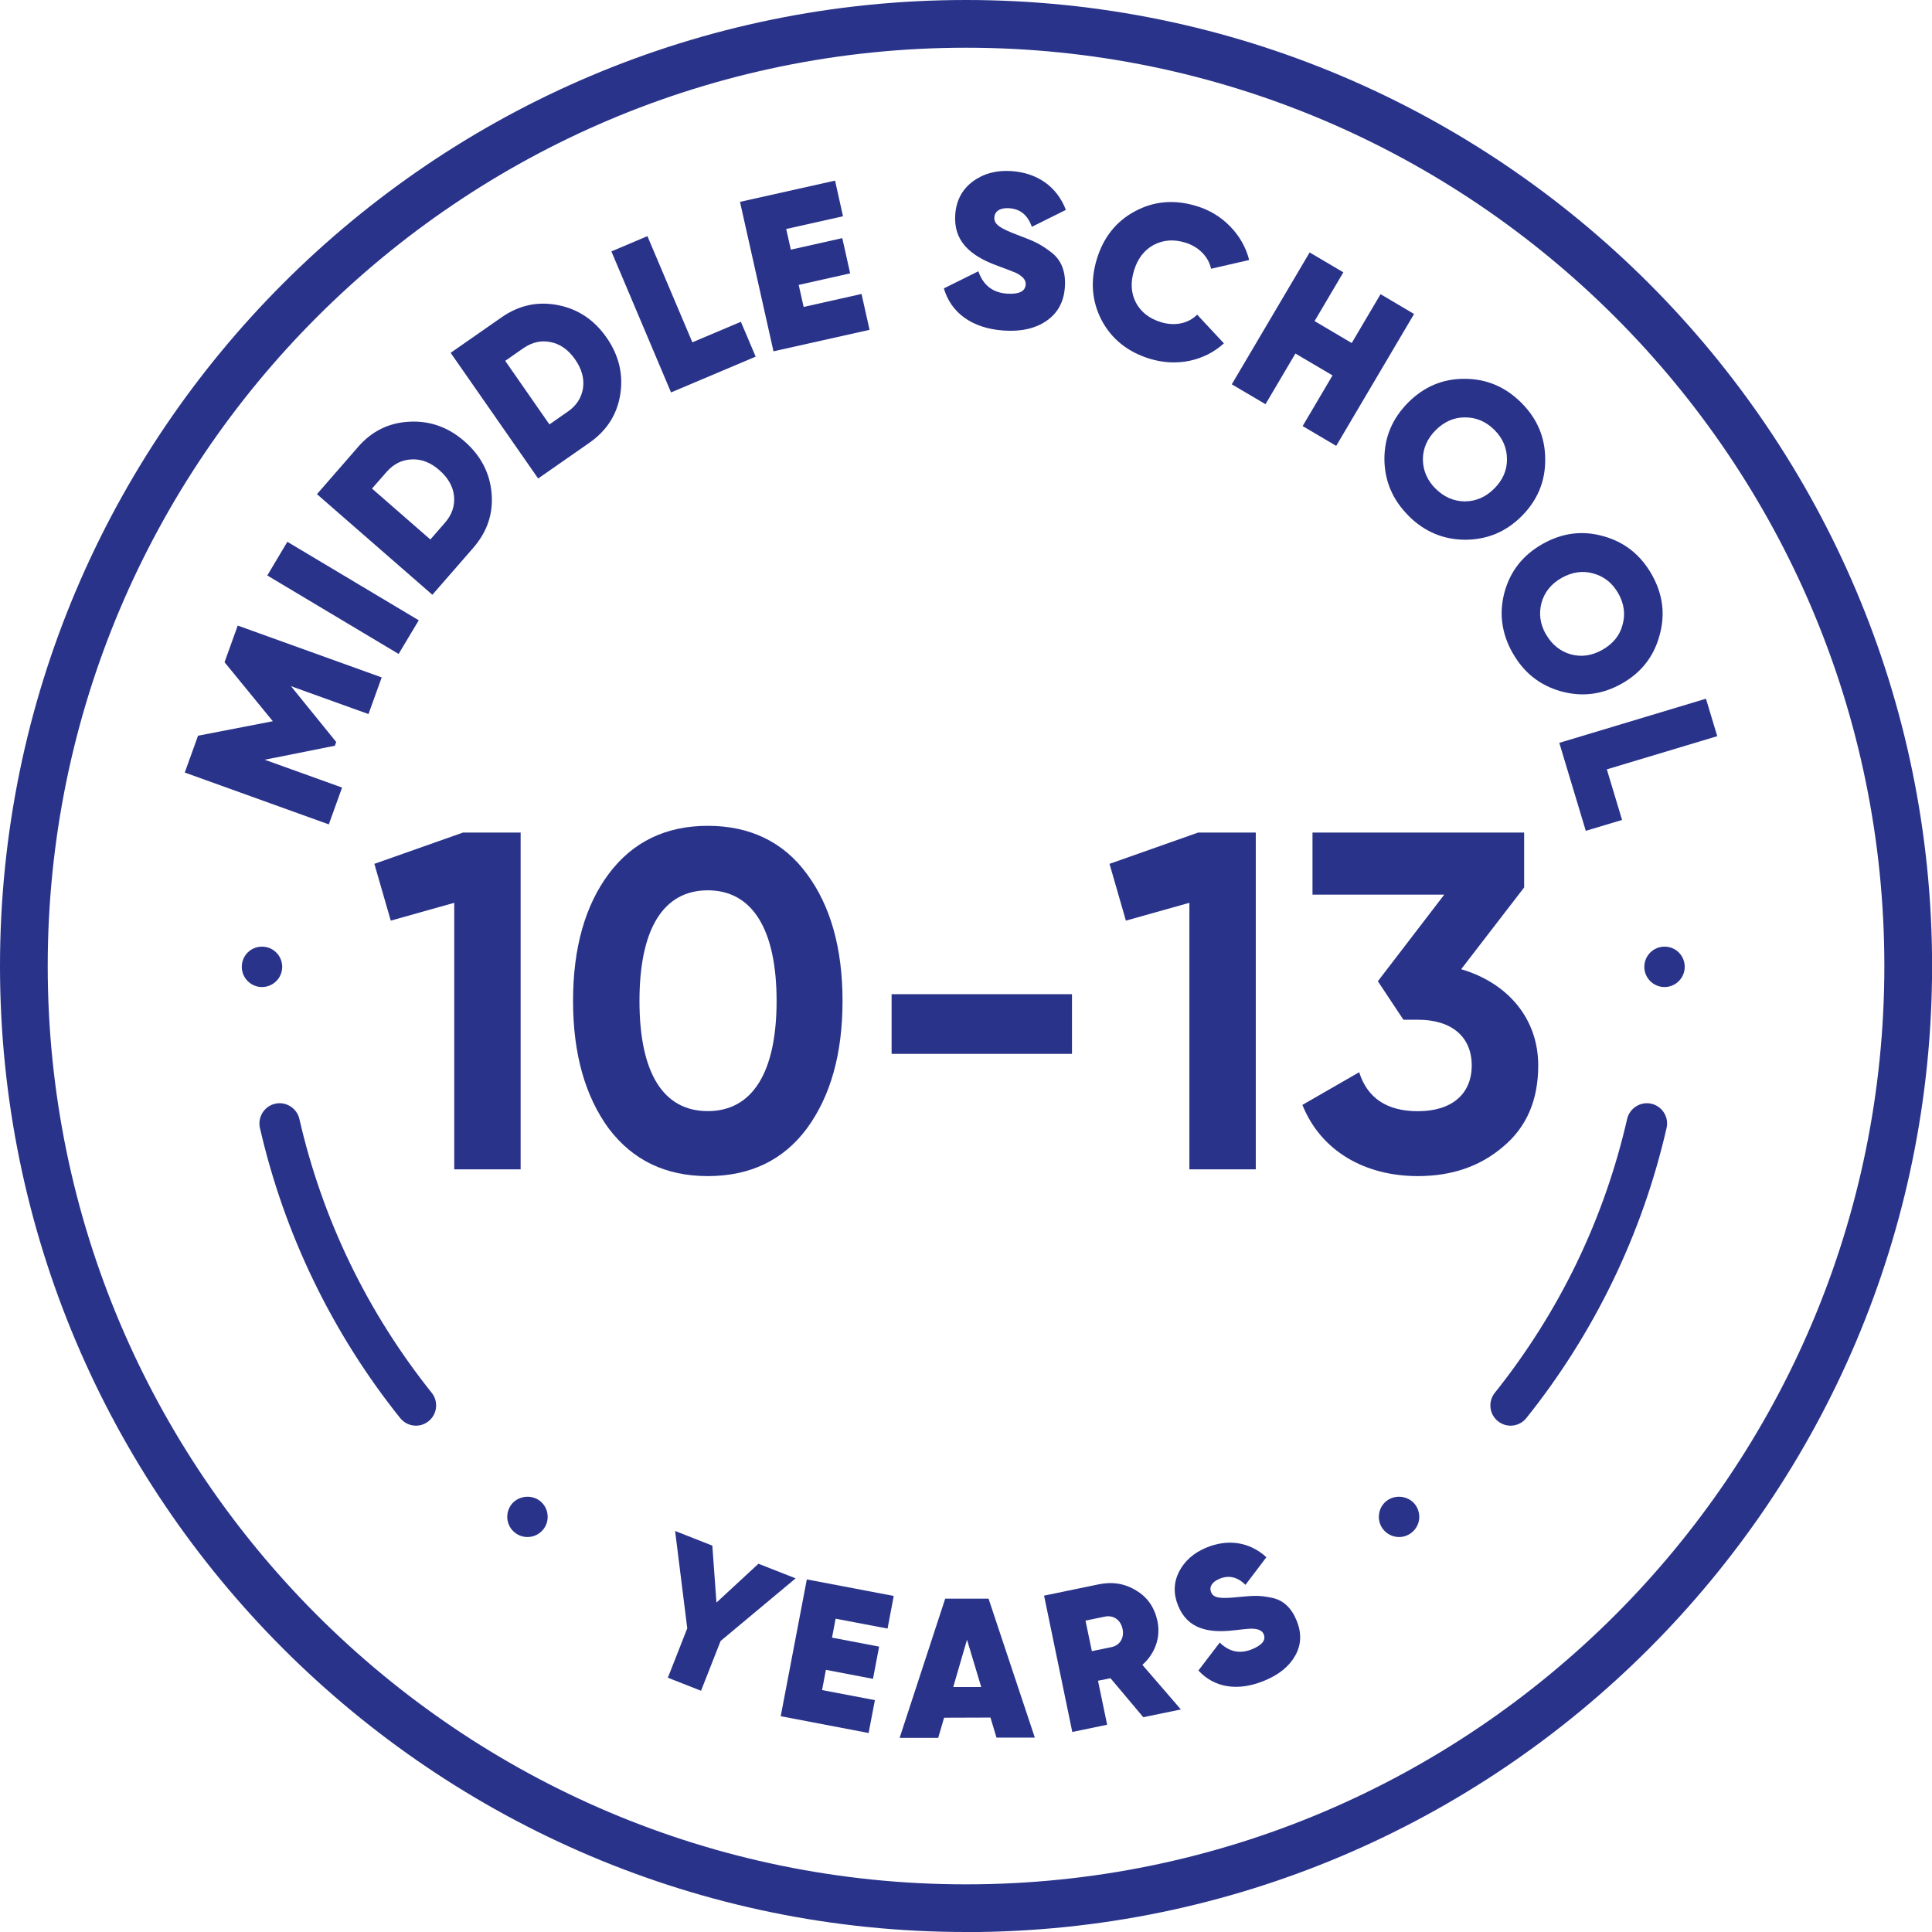 <svg width="110" height="110" viewBox="0 0 110 110" fill="none" xmlns="http://www.w3.org/2000/svg">
<g clip-path="url(#clip0_178_370)">
<path d="M55.002 110C24.675 110 0 85.329 0 55.002C0 24.675 24.675 0 55.002 0C85.329 0 110.005 24.675 110.005 55.002C110.005 85.329 85.329 110.005 55.002 110.005V110ZM55.002 2.717C26.17 2.717 2.717 26.17 2.717 55.002C2.717 83.835 26.17 107.287 55.002 107.287C83.835 107.287 107.287 83.835 107.287 55.002C107.287 26.17 83.83 2.717 55.002 2.717Z" fill="#29338A"/>
<path d="M30.032 87.512C29.77 87.512 29.521 87.426 29.312 87.258C29.073 87.068 28.923 86.796 28.887 86.488C28.855 86.185 28.941 85.881 29.131 85.641C29.516 85.161 30.263 85.075 30.748 85.46C30.988 85.65 31.142 85.927 31.174 86.23C31.21 86.538 31.124 86.837 30.934 87.077C30.712 87.353 30.386 87.512 30.032 87.512Z" fill="#29338A"/>
<path d="M23.684 81.172C23.331 81.172 23.005 81.013 22.783 80.737C20.854 78.328 19.201 75.702 17.86 72.93C16.515 70.154 15.488 67.224 14.799 64.218C14.659 63.602 15.048 62.981 15.669 62.841C16.28 62.7 16.905 63.094 17.045 63.706C17.693 66.541 18.662 69.308 19.93 71.93C21.193 74.542 22.76 77.024 24.581 79.302C24.974 79.795 24.898 80.524 24.399 80.918C24.196 81.081 23.947 81.172 23.684 81.172Z" fill="#29338A"/>
<path d="M14.917 56.198C14.283 56.198 13.767 55.682 13.767 55.048C13.767 54.74 13.884 54.45 14.102 54.233C14.319 54.015 14.609 53.898 14.917 53.898C15.551 53.898 16.067 54.409 16.067 55.048C16.067 55.356 15.945 55.645 15.732 55.858C15.515 56.076 15.225 56.198 14.917 56.198Z" fill="#29338A"/>
<path d="M78.754 87.077C78.564 86.837 78.478 86.538 78.514 86.23C78.546 85.927 78.7 85.65 78.94 85.46C79.424 85.075 80.171 85.161 80.556 85.641C80.746 85.881 80.832 86.185 80.801 86.488C80.765 86.796 80.615 87.068 80.375 87.258C80.167 87.426 79.918 87.512 79.655 87.512C79.302 87.512 78.976 87.353 78.754 87.077Z" fill="#29338A"/>
<path d="M85.288 80.918C84.79 80.524 84.713 79.795 85.107 79.302C86.928 77.024 88.495 74.542 89.758 71.93C91.026 69.308 91.995 66.541 92.643 63.706C92.783 63.094 93.408 62.7 94.019 62.841C94.64 62.981 95.029 63.602 94.889 64.218C94.201 67.224 93.172 70.154 91.828 72.93C90.487 75.702 88.834 78.328 86.905 80.737C86.683 81.013 86.357 81.172 86.004 81.172C85.741 81.172 85.492 81.081 85.288 80.918Z" fill="#29338A"/>
<path d="M93.956 55.858C93.743 55.645 93.621 55.356 93.621 55.052C93.621 54.409 94.137 53.898 94.771 53.898C95.079 53.898 95.369 54.015 95.586 54.233C95.803 54.45 95.921 54.74 95.921 55.048C95.921 55.682 95.405 56.198 94.771 56.198C94.463 56.198 94.173 56.076 93.956 55.858Z" fill="#29338A"/>
<path d="M26.356 47.404H29.643V66.577H25.862V51.402L22.248 52.417L21.315 49.184L26.356 47.404Z" fill="#29338A"/>
<path d="M34.656 64.249C33.316 62.415 32.627 60.002 32.627 56.99C32.627 53.979 33.311 51.565 34.656 49.758C36.024 47.924 37.917 47.019 40.299 47.019C42.681 47.019 44.601 47.924 45.941 49.758C47.281 51.565 47.97 53.974 47.97 56.99C47.97 60.006 47.286 62.415 45.941 64.249C44.601 66.056 42.708 66.962 40.299 66.962C37.889 66.962 36.024 66.056 34.656 64.249ZM40.299 50.691C37.754 50.691 36.409 52.91 36.409 56.99C36.409 61.07 37.749 63.262 40.299 63.262C42.848 63.262 44.216 61.043 44.216 56.99C44.216 52.937 42.848 50.691 40.299 50.691Z" fill="#29338A"/>
<path d="M50.764 60.002V56.605H61.034V60.002H50.764Z" fill="#29338A"/>
<path d="M68.212 47.404H71.499V66.577H67.718V51.402L64.104 52.417L63.171 49.184L68.212 47.404Z" fill="#29338A"/>
<path d="M83.196 55.184C85.8 55.949 87.58 57.95 87.58 60.663C87.58 62.633 86.923 64.168 85.578 65.291C84.265 66.414 82.648 66.962 80.728 66.962C77.744 66.962 75.222 65.567 74.153 62.909L77.386 61.048C77.853 62.529 78.976 63.267 80.728 63.267C82.671 63.267 83.794 62.28 83.794 60.663C83.794 59.046 82.671 58.059 80.728 58.059H79.904L78.45 55.867L82.231 50.936H74.728V47.404H86.778V50.528L83.192 55.184H83.196Z" fill="#29338A"/>
<path d="M13.531 35.616L21.732 38.569L20.98 40.656L16.565 39.067L19.142 42.246L19.065 42.459L15.071 43.256L19.477 44.841L18.721 46.937L10.52 43.985L11.276 41.888L15.533 41.064L12.784 37.704L13.536 35.616H13.531Z" fill="#29338A"/>
<path d="M15.22 32.763L16.361 30.848L23.842 35.317L22.696 37.233L15.215 32.763H15.22Z" fill="#29338A"/>
<path d="M20.378 25.454C21.171 24.544 22.144 24.069 23.308 24.01C24.467 23.947 25.518 24.318 26.446 25.128C27.375 25.939 27.895 26.935 27.99 28.095C28.085 29.254 27.741 30.273 26.949 31.187L24.617 33.864L18.046 28.135L20.378 25.459V25.454ZM25.328 29.77C25.731 29.308 25.898 28.814 25.853 28.262C25.799 27.701 25.513 27.207 25.02 26.772C24.526 26.337 23.996 26.129 23.444 26.156C22.878 26.179 22.411 26.415 22.008 26.872L21.18 27.818L24.503 30.716L25.328 29.77Z" fill="#29338A"/>
<path d="M28.57 18.059C29.562 17.371 30.621 17.149 31.762 17.371C32.904 17.593 33.832 18.209 34.534 19.218C35.24 20.228 35.498 21.324 35.313 22.47C35.127 23.616 34.543 24.521 33.551 25.214L30.64 27.243L25.658 20.088L28.57 18.059ZM32.319 23.444C32.822 23.095 33.103 22.656 33.194 22.108C33.275 21.551 33.121 21.003 32.745 20.464C32.369 19.925 31.907 19.59 31.364 19.481C30.812 19.363 30.3 19.481 29.797 19.825L28.765 20.545L31.282 24.164L32.315 23.444H32.319Z" fill="#29338A"/>
<path d="M39.42 19.49L42.182 18.322L43.025 20.305L38.206 22.343L34.81 14.314L36.861 13.445L39.42 19.49Z" fill="#29338A"/>
<path d="M45.76 17.475L49.052 16.737L49.509 18.779L44.039 20.002L42.132 11.493L47.544 10.284L47.997 12.313L44.763 13.037L45.026 14.215L47.956 13.558L48.404 15.564L45.474 16.221L45.755 17.471L45.76 17.475Z" fill="#29338A"/>
<path d="M53.73 16.424L55.704 15.446C55.976 16.239 56.52 16.665 57.339 16.719C58.023 16.764 58.372 16.587 58.399 16.203C58.417 15.94 58.231 15.732 57.855 15.541C57.697 15.469 57.335 15.333 56.787 15.129C55.229 14.563 54.287 13.721 54.387 12.231C54.441 11.425 54.772 10.796 55.378 10.338C55.994 9.881 56.732 9.682 57.593 9.741C59.046 9.84 60.178 10.614 60.686 11.95L58.748 12.915C58.517 12.249 58.091 11.896 57.461 11.855C56.927 11.819 56.637 12.037 56.615 12.372C56.587 12.757 56.882 12.987 58.041 13.418C58.453 13.572 58.784 13.707 59.037 13.834C59.291 13.966 59.553 14.133 59.852 14.364C60.432 14.803 60.686 15.469 60.631 16.325C60.577 17.181 60.228 17.819 59.59 18.263C58.947 18.707 58.136 18.888 57.144 18.82C55.306 18.693 54.133 17.779 53.739 16.415L53.73 16.424Z" fill="#29338A"/>
<path d="M62.727 18.241C62.161 17.158 62.071 15.999 62.447 14.758C62.823 13.518 63.543 12.607 64.616 12.032C65.694 11.448 66.867 11.348 68.116 11.729C68.868 11.955 69.516 12.349 70.05 12.902C70.584 13.454 70.938 14.084 71.123 14.803L68.954 15.302C68.809 14.622 68.257 14.047 67.482 13.812C66.817 13.608 66.214 13.662 65.671 13.952C65.141 14.246 64.774 14.722 64.566 15.401C64.358 16.081 64.394 16.692 64.675 17.231C64.965 17.774 65.44 18.141 66.106 18.345C66.88 18.58 67.654 18.426 68.162 17.915L69.683 19.549C68.583 20.555 66.998 20.894 65.472 20.428C64.222 20.047 63.298 19.314 62.727 18.241Z" fill="#29338A"/>
<path d="M78.605 16.75L80.511 17.878L76.078 25.386L74.167 24.259L75.869 21.374L73.755 20.129L72.052 23.013L70.132 21.881L74.565 14.373L76.485 15.505L74.846 18.281L76.961 19.531L78.6 16.755L78.605 16.75Z" fill="#29338A"/>
<path d="M80.194 29.362C79.288 28.457 78.831 27.379 78.822 26.138C78.822 24.888 79.275 23.824 80.18 22.914C81.086 22.008 82.155 21.56 83.395 21.569C84.645 21.569 85.719 22.031 86.624 22.937C87.53 23.847 87.978 24.911 87.978 26.161C87.987 27.402 87.543 28.475 86.638 29.385C85.732 30.295 84.654 30.73 83.404 30.73C82.164 30.721 81.095 30.268 80.189 29.362H80.194ZM81.738 27.823C82.214 28.298 82.766 28.538 83.391 28.547C84.025 28.547 84.591 28.303 85.076 27.818C85.56 27.334 85.809 26.772 85.8 26.147C85.8 25.513 85.565 24.956 85.089 24.481C84.614 24.005 84.057 23.765 83.423 23.765C82.798 23.756 82.236 24.001 81.747 24.485C81.263 24.97 81.013 25.531 81.013 26.165C81.023 26.79 81.258 27.347 81.734 27.823H81.738Z" fill="#29338A"/>
<path d="M86.122 37.178C85.492 36.06 85.338 34.905 85.664 33.705C85.999 32.501 86.719 31.595 87.838 30.965C88.957 30.336 90.102 30.191 91.298 30.531C92.502 30.866 93.412 31.595 94.046 32.713C94.676 33.832 94.825 34.977 94.486 36.182C94.16 37.382 93.449 38.297 92.33 38.926C91.212 39.556 90.061 39.692 88.857 39.356C87.661 39.012 86.756 38.297 86.126 37.178H86.122ZM88.019 36.11C88.35 36.694 88.821 37.074 89.418 37.251C90.03 37.423 90.636 37.337 91.234 36.997C91.832 36.658 92.222 36.187 92.38 35.58C92.552 34.968 92.471 34.371 92.14 33.786C91.809 33.202 91.338 32.822 90.727 32.654C90.129 32.478 89.518 32.564 88.92 32.899C88.323 33.234 87.933 33.714 87.766 34.325C87.607 34.928 87.684 35.53 88.015 36.114L88.019 36.11Z" fill="#29338A"/>
<path d="M91.488 43.808L92.353 46.684L90.288 47.304L88.78 42.295L97.13 39.782L97.773 41.915L91.488 43.803V43.808Z" fill="#29338A"/>
<path d="M45.298 89.866L41.028 93.43L39.914 96.265L38.025 95.522L39.13 92.71L38.438 87.168L40.557 88.001L40.792 91.243L43.183 89.033L45.303 89.866H45.298Z" fill="#29338A"/>
<path d="M46.797 96.224L49.813 96.799L49.455 98.67L44.451 97.714L45.937 89.925L50.886 90.867L50.533 92.724L47.576 92.162L47.372 93.24L50.053 93.752L49.704 95.586L47.023 95.074L46.806 96.22L46.797 96.224Z" fill="#29338A"/>
<path d="M56.737 98.933L56.393 97.791L53.753 97.8L53.417 98.946H51.221L53.816 91.022H56.284L58.919 98.933H56.732H56.737ZM54.273 96.053H55.867L55.057 93.358L54.273 96.053Z" fill="#29338A"/>
<path d="M65.096 97.773L63.226 95.55L62.515 95.695L63.036 98.199L61.052 98.611L59.445 90.849L62.551 90.206C63.339 90.043 64.055 90.161 64.693 90.559C65.341 90.944 65.739 91.533 65.902 92.307C66.097 93.24 65.753 94.164 65.042 94.789L67.234 97.329L65.105 97.769L65.096 97.773ZM61.804 92.271L62.166 94.01L63.262 93.784C63.751 93.693 64.023 93.267 63.914 92.747C63.806 92.226 63.389 91.941 62.9 92.045L61.804 92.271Z" fill="#29338A"/>
<path d="M68.23 95.115L69.448 93.521C69.987 94.055 70.603 94.182 71.296 93.897C71.871 93.657 72.084 93.376 71.952 93.05C71.862 92.828 71.626 92.733 71.246 92.729C71.087 92.729 70.734 92.769 70.209 92.828C68.71 92.996 67.605 92.692 67.084 91.438C66.803 90.759 66.817 90.116 67.125 89.495C67.442 88.875 67.963 88.413 68.687 88.114C69.91 87.607 71.146 87.784 72.102 88.662L70.911 90.234C70.458 89.785 69.969 89.668 69.434 89.889C68.986 90.075 68.837 90.369 68.954 90.65C69.086 90.976 69.425 91.044 70.539 90.926C70.938 90.886 71.259 90.863 71.517 90.863C71.776 90.863 72.056 90.895 72.391 90.967C73.044 91.089 73.519 91.529 73.818 92.253C74.117 92.973 74.094 93.634 73.75 94.255C73.406 94.875 72.817 95.351 71.979 95.695C70.431 96.333 69.104 96.062 68.234 95.111L68.23 95.115Z" fill="#29338A"/>
</g>
<defs>
<clipPath id="clip0_178_370">
<rect width="110" height="110" fill="white"/>
</clipPath>
</defs>
</svg>
